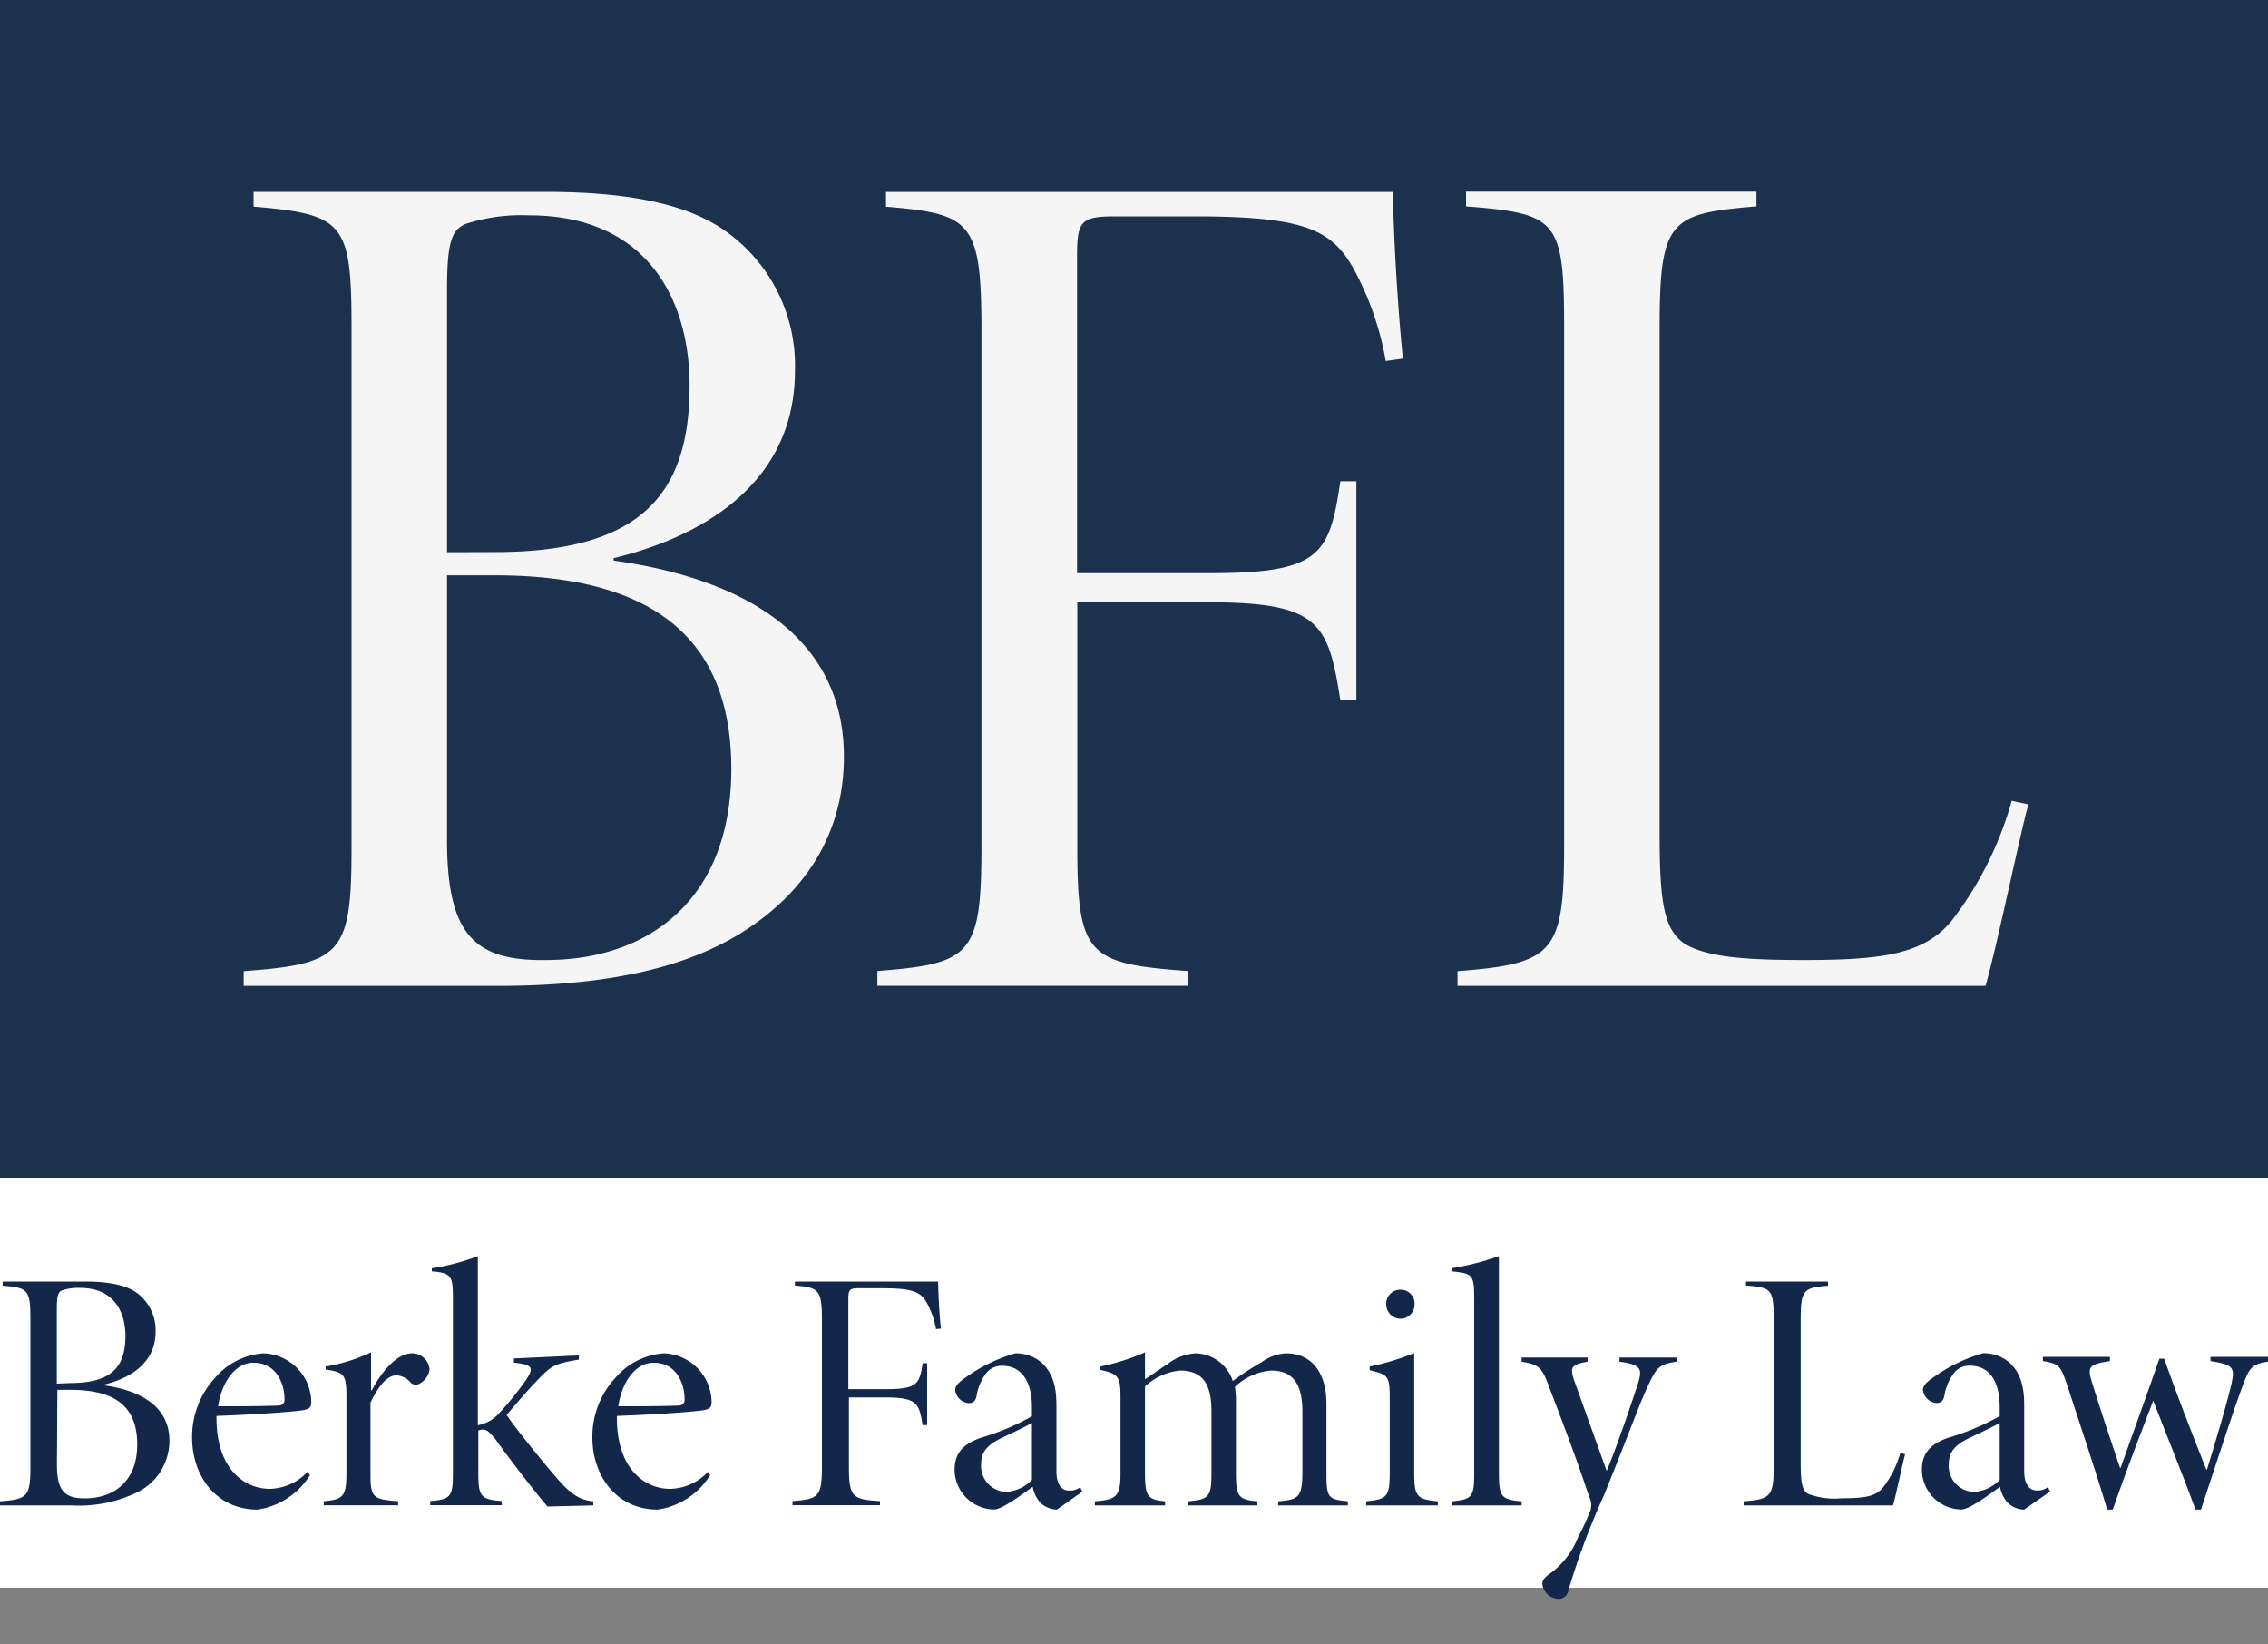 <?xml version="1.0" encoding="UTF-8"?>
<svg xmlns="http://www.w3.org/2000/svg" id="Layer_1" data-name="Layer 1" width="200" height="145" viewBox="0 0 200 145">
  <rect x="0" y="0" width="200" height="145" fill="#808080" stroke="none"/>
  <defs>
    <style>
      .cls-1 {
        fill: #fff;
      }

      .cls-2 {
        fill: #1b314d;
      }

      .cls-3 {
        fill: #f5f5f5;
      }

      .cls-4 {
        fill: #12274a;
      }
    </style>
  </defs>
  <rect class="cls-1" width="200" height="140"></rect>
  <rect class="cls-2" width="200" height="103.84"></rect>
  <g>
    <path class="cls-3" d="M54.12,49.43c11.66,1.63,20.3,6.81,20.3,17.29,0,7.13-3.78,12.53-9.83,16-5.29,3-12.2,4.21-20.74,4.21H21.49v-1.3C30.13,85,31,84.11,31,74.71V28.91c0-9.29-.65-10-8.64-10.69v-1.3H48.07c8.1,0,13.07,1.3,16.2,3.67a14.51,14.51,0,0,1,5.83,12.1c0,10.37-8.86,14.8-16,16.53Zm-10.48-.75c13.07,0,17.17-5.29,17.17-14.69,0-7.46-3.67-15-14.15-15a15.93,15.93,0,0,0-5.61.76c-1.3.54-1.63,1.83-1.63,5.94v23ZM39.42,74.06c0,8.32,2.38,10.7,8.75,10.59,8.86,0,16.32-5.18,16.32-16.85,0-11.24-6.59-17.07-20.85-17.07H39.42Z"></path>
    <path class="cls-3" d="M122.2,31.83a26.5,26.5,0,0,0-2.59-7.67c-2-3.89-4.32-5.08-14.37-5.08H98.33c-3,0-3.35.43-3.35,3.46v28h11.66c9.84,0,10.59-1.63,11.56-8.11h1.41V61.75H118.2c-1.08-6.7-1.72-8.64-11.56-8.64H95V74.5c0,9.72.86,10.47,9.72,11.12v1.3H77.37v-1.3c8.32-.65,9.18-1.4,9.18-11.12V29.23c0-9.72-.86-10.37-8.42-11v-1.3h44.72c0,3.56.43,10.48.86,14.69Z"></path>
    <path class="cls-3" d="M178.87,70.93c-.76,2.7-2.7,12.21-3.78,16H128.53v-1.3c8.53-.65,9.4-1.62,9.4-11.12V29c0-9.62-.54-10.16-8.65-10.8v-1.3h25.61v1.3c-7.67.64-8.54,1.18-8.54,10.8V73.63c0,6.16.44,8.43,2.27,9.62,2,1.18,5.51,1.4,10.48,1.4,7,0,10.59-.54,13-3.46a30.9,30.9,0,0,0,5.3-10.58Z"></path>
  </g>
  <g>
    <path class="cls-4" d="M9.21,122.16c3.29.46,5.73,1.92,5.73,4.88a5.06,5.06,0,0,1-2.77,4.51,11.74,11.74,0,0,1-5.86,1.19H0v-.36c2.44-.18,2.68-.43,2.68-3.08V116.37c0-2.62-.18-2.84-2.44-3V113H7.5c2.29,0,3.69.37,4.57,1a4.09,4.09,0,0,1,1.65,3.42c0,2.92-2.5,4.17-4.51,4.66Zm-3-.21c3.69,0,4.85-1.49,4.85-4.15,0-2.1-1-4.24-4-4.24a4.53,4.53,0,0,0-1.59.22c-.37.15-.46.52-.46,1.67V122Zm-1.19,7.17c0,2.34.67,3,2.47,3,2.5,0,4.61-1.46,4.61-4.75s-1.86-4.82-5.89-4.82H5.06Z"></path>
    <path class="cls-4" d="M27.34,130.06a6.57,6.57,0,0,1-4.63,3.05c-3.66,0-5.77-3-5.77-6.34a7.64,7.64,0,0,1,2-5.25,6.17,6.17,0,0,1,4.3-2.19,4.36,4.36,0,0,1,4.21,4.24c0,.51-.13.64-.65.76s-4,.39-7.71.52c-.06,4.75,2.53,6.43,4.7,6.43a4.71,4.71,0,0,0,3.32-1.49ZM19.23,124c1.77,0,3.48,0,5.25-.06.39,0,.61-.18.61-.52,0-1.58-.83-3.26-2.72-3.26C21,120.12,19.63,121.49,19.23,124Z"></path>
    <path class="cls-4" d="M32.79,122.59c.67-1.31,2.07-3.26,3.54-3.26a1.54,1.54,0,0,1,1.55,1.4A1.63,1.63,0,0,1,37,122a.66.66,0,0,1-.76-.06,1.79,1.79,0,0,0-1.28-.67c-.71,0-1.5.73-2.29,2.41v6.19c0,2.13.15,2.35,2.44,2.5v.36H28.55v-.36c1.71-.15,2-.4,2-2.5V123.2c0-2-.18-2.2-1.83-2.44v-.27a14.8,14.8,0,0,0,4-1.25v3.35Z"></path>
    <path class="cls-4" d="M48.28,132.84c-1-1.16-3.14-3.91-4.64-6-.45-.55-.7-.79-1.06-.79a1.34,1.34,0,0,0-.4.09v3.72c0,2.1.21,2.35,2.07,2.5v.36H37.94v-.36c1.83-.15,2-.4,2-2.5V114.51c0-2-.12-2.26-1.86-2.41v-.27a19.19,19.19,0,0,0,4.06-1.07v14.91a3.3,3.3,0,0,0,1.89-1.07,27.38,27.38,0,0,0,2.29-2.83c.85-1.22.61-1.44-1-1.62v-.37l5.73-.27v.37c-2.1.36-2.41.51-3.63,1.79-.85.89-1.49,1.62-2.74,3.09.49.82,3.45,4.48,4.64,5.82s2,1.71,3,1.8v.36Z"></path>
    <path class="cls-4" d="M62.63,130.06A6.58,6.58,0,0,1,58,133.11c-3.65,0-5.76-3-5.76-6.34a7.64,7.64,0,0,1,2-5.25,6.19,6.19,0,0,1,4.3-2.19,4.36,4.36,0,0,1,4.21,4.24c0,.51-.12.64-.64.76s-4,.39-7.71.52c-.06,4.75,2.53,6.43,4.69,6.43a4.71,4.71,0,0,0,3.33-1.49ZM54.52,124c1.77,0,3.47,0,5.24-.06.4,0,.61-.18.61-.52,0-1.58-.82-3.26-2.71-3.26C56.29,120.12,54.91,121.49,54.52,124Z"></path>
    <path class="cls-4" d="M82.54,117.19a7.29,7.29,0,0,0-.73-2.16c-.55-1.1-1.22-1.44-4.06-1.44h-2c-.85,0-.94.13-.94,1v7.9h3.29c2.78,0,3-.46,3.26-2.29h.4v5.46h-.4c-.3-1.89-.48-2.44-3.26-2.44H74.86v6c0,2.74.24,3,2.74,3.14v.36H69.89v-.36c2.34-.18,2.59-.4,2.59-3.14V116.46c0-2.74-.25-2.93-2.38-3.11V113H82.73c0,1,.12,3,.24,4.15Z"></path>
    <path class="cls-4" d="M93.2,133.11a2.17,2.17,0,0,1-1.46-.61,2.83,2.83,0,0,1-.67-1.4c-1.1.79-2.72,2-3.42,2a3.53,3.53,0,0,1-3.47-3.51c0-1.43.73-2.25,2.28-2.8A21.86,21.86,0,0,0,91,124.88v-.77c0-2.44-1-3.68-2.62-3.68a1.72,1.72,0,0,0-1.35.57,4.45,4.45,0,0,0-.91,2.08c-.09.46-.31.64-.7.64a1.3,1.3,0,0,1-1.19-1.16c0-.34.3-.67.88-1.07a14.24,14.24,0,0,1,4.42-2.16,3.52,3.52,0,0,1,2.29.79c1,.91,1.34,2.1,1.34,3.78v5.83c0,1.25.52,1.7,1.1,1.7a1.47,1.47,0,0,0,1-.3l.18.4ZM91,125.46c-.58.36-2,1-2.69,1.34-1.12.55-1.79,1.13-1.79,2.29a2.29,2.29,0,0,0,2.19,2.46A3.46,3.46,0,0,0,91,130.49Z"></path>
    <path class="cls-4" d="M112.71,132.74v-.36c1.83-.15,2.14-.34,2.14-2.72v-5.15c0-2.22-.64-3.66-2.75-3.66a5.19,5.19,0,0,0-3.2,1.44,8,8,0,0,1,.09,1.4v6.22c0,2.07.24,2.32,1.89,2.47v.36h-6.16v-.36c1.89-.15,2.11-.4,2.11-2.47v-5.46c0-2.29-.68-3.6-2.78-3.6a5.3,5.3,0,0,0-3.08,1.4v7.66c0,2.07.25,2.32,1.77,2.47v.36H96.55v-.36c1.89-.15,2.26-.4,2.26-2.47v-6.65c0-1.92-.19-2.1-1.77-2.47v-.3a19,19,0,0,0,3.93-1.25v2.37c.61-.39,1.25-.85,2-1.34a4.42,4.42,0,0,1,2.47-.94,3.53,3.53,0,0,1,3.27,2.44,25.76,25.76,0,0,1,2.53-1.65,4,4,0,0,1,2.16-.79c2.23,0,3.57,1.64,3.57,4.48v6.1c0,2.22.18,2.29,1.89,2.47v.36Z"></path>
    <path class="cls-4" d="M120.47,132.74v-.36c1.84-.18,2.08-.4,2.08-2.5V123.2c0-1.89-.18-2-1.77-2.38v-.33a20.65,20.65,0,0,0,3.93-1.19v10.58c0,2.1.25,2.32,2.08,2.5v.36ZM122.24,115a1.24,1.24,0,0,1,1.25-1.28,1.22,1.22,0,0,1,1.25,1.28,1.26,1.26,0,0,1-1.28,1.28A1.28,1.28,0,0,1,122.24,115Z"></path>
    <path class="cls-4" d="M128,132.74v-.36c1.83-.15,2-.4,2-2.5V114.54c0-2.13-.12-2.26-2-2.44v-.27a23,23,0,0,0,4.18-1.07v19.12c0,2.1.21,2.35,2,2.5v.36Z"></path>
    <path class="cls-4" d="M147.84,120.06c-1.56.27-1.74.46-2.56,2.23s-1.71,4.33-3.87,9.63a64.69,64.69,0,0,0-3.11,8.33.86.86,0,0,1-.89.73,1.47,1.47,0,0,1-1.4-1.31c0-.4.3-.67.79-1a7.15,7.15,0,0,0,2.35-3.11,21.75,21.75,0,0,0,1.1-2.38,1.61,1.61,0,0,0-.12-1.22c-1.19-3.6-2.57-7.16-3.42-9.39-.73-2-.91-2.23-2.53-2.5v-.37H140v.37c-1.46.24-1.61.49-1.12,1.83l2.8,7.8c.85-2,2.26-6.15,2.78-7.77.39-1.25.21-1.62-1.65-1.86v-.37h5.06Z"></path>
    <path class="cls-4" d="M168,128.23c-.22.76-.77,3.45-1.07,4.51H153.76v-.36c2.41-.18,2.65-.46,2.65-3.14V116.4c0-2.71-.15-2.87-2.44-3.05V113h7.23v.37c-2.17.18-2.41.34-2.41,3.05V129c0,1.74.12,2.38.64,2.72a6.65,6.65,0,0,0,3,.39c2,0,3-.15,3.66-1a9,9,0,0,0,1.49-3Z"></path>
    <path class="cls-4" d="M178.5,133.11a2.15,2.15,0,0,1-1.46-.61,2.83,2.83,0,0,1-.67-1.4c-1.1.79-2.72,2-3.42,2a3.53,3.53,0,0,1-3.47-3.51c0-1.43.73-2.25,2.28-2.8a22.09,22.09,0,0,0,4.58-1.92v-.77c0-2.44-1-3.68-2.63-3.68a1.71,1.71,0,0,0-1.34.57,4.45,4.45,0,0,0-.91,2.08c-.09.46-.31.64-.7.64a1.3,1.3,0,0,1-1.19-1.16c0-.34.3-.67.88-1.07a14.24,14.24,0,0,1,4.42-2.16,3.52,3.52,0,0,1,2.29.79c1,.91,1.34,2.1,1.34,3.78v5.83c0,1.25.52,1.7,1.1,1.7a1.47,1.47,0,0,0,1-.3l.18.4Zm-2.16-7.65c-.58.36-2,1-2.69,1.34-1.12.55-1.8,1.13-1.8,2.29a2.29,2.29,0,0,0,2.2,2.46,3.46,3.46,0,0,0,2.29-1.06Z"></path>
    <path class="cls-4" d="M200,120.06c-1.49.21-1.68.64-2.26,2.19-.79,2.11-2.31,6.8-3.65,10.86h-.49c-1.1-3.08-2.41-6.19-3.72-9.61-1.25,3.27-2.41,6.26-3.57,9.61h-.49c-1.1-3.69-2.35-7.35-3.57-11.1-.54-1.58-.7-1.77-2.1-2v-.37h5.91v.37c-1.89.3-2,.52-1.58,1.89.76,2.44,1.58,4.91,2.47,7.53H187c1.07-3,2.23-6.19,3.42-9.63h.42c1.13,3.2,2.38,6.4,3.72,9.78h.06c.74-2.44,1.53-5,2.14-7.47.36-1.58.15-1.77-1.83-2.1v-.37H200Z"></path>
  </g>
</svg>
